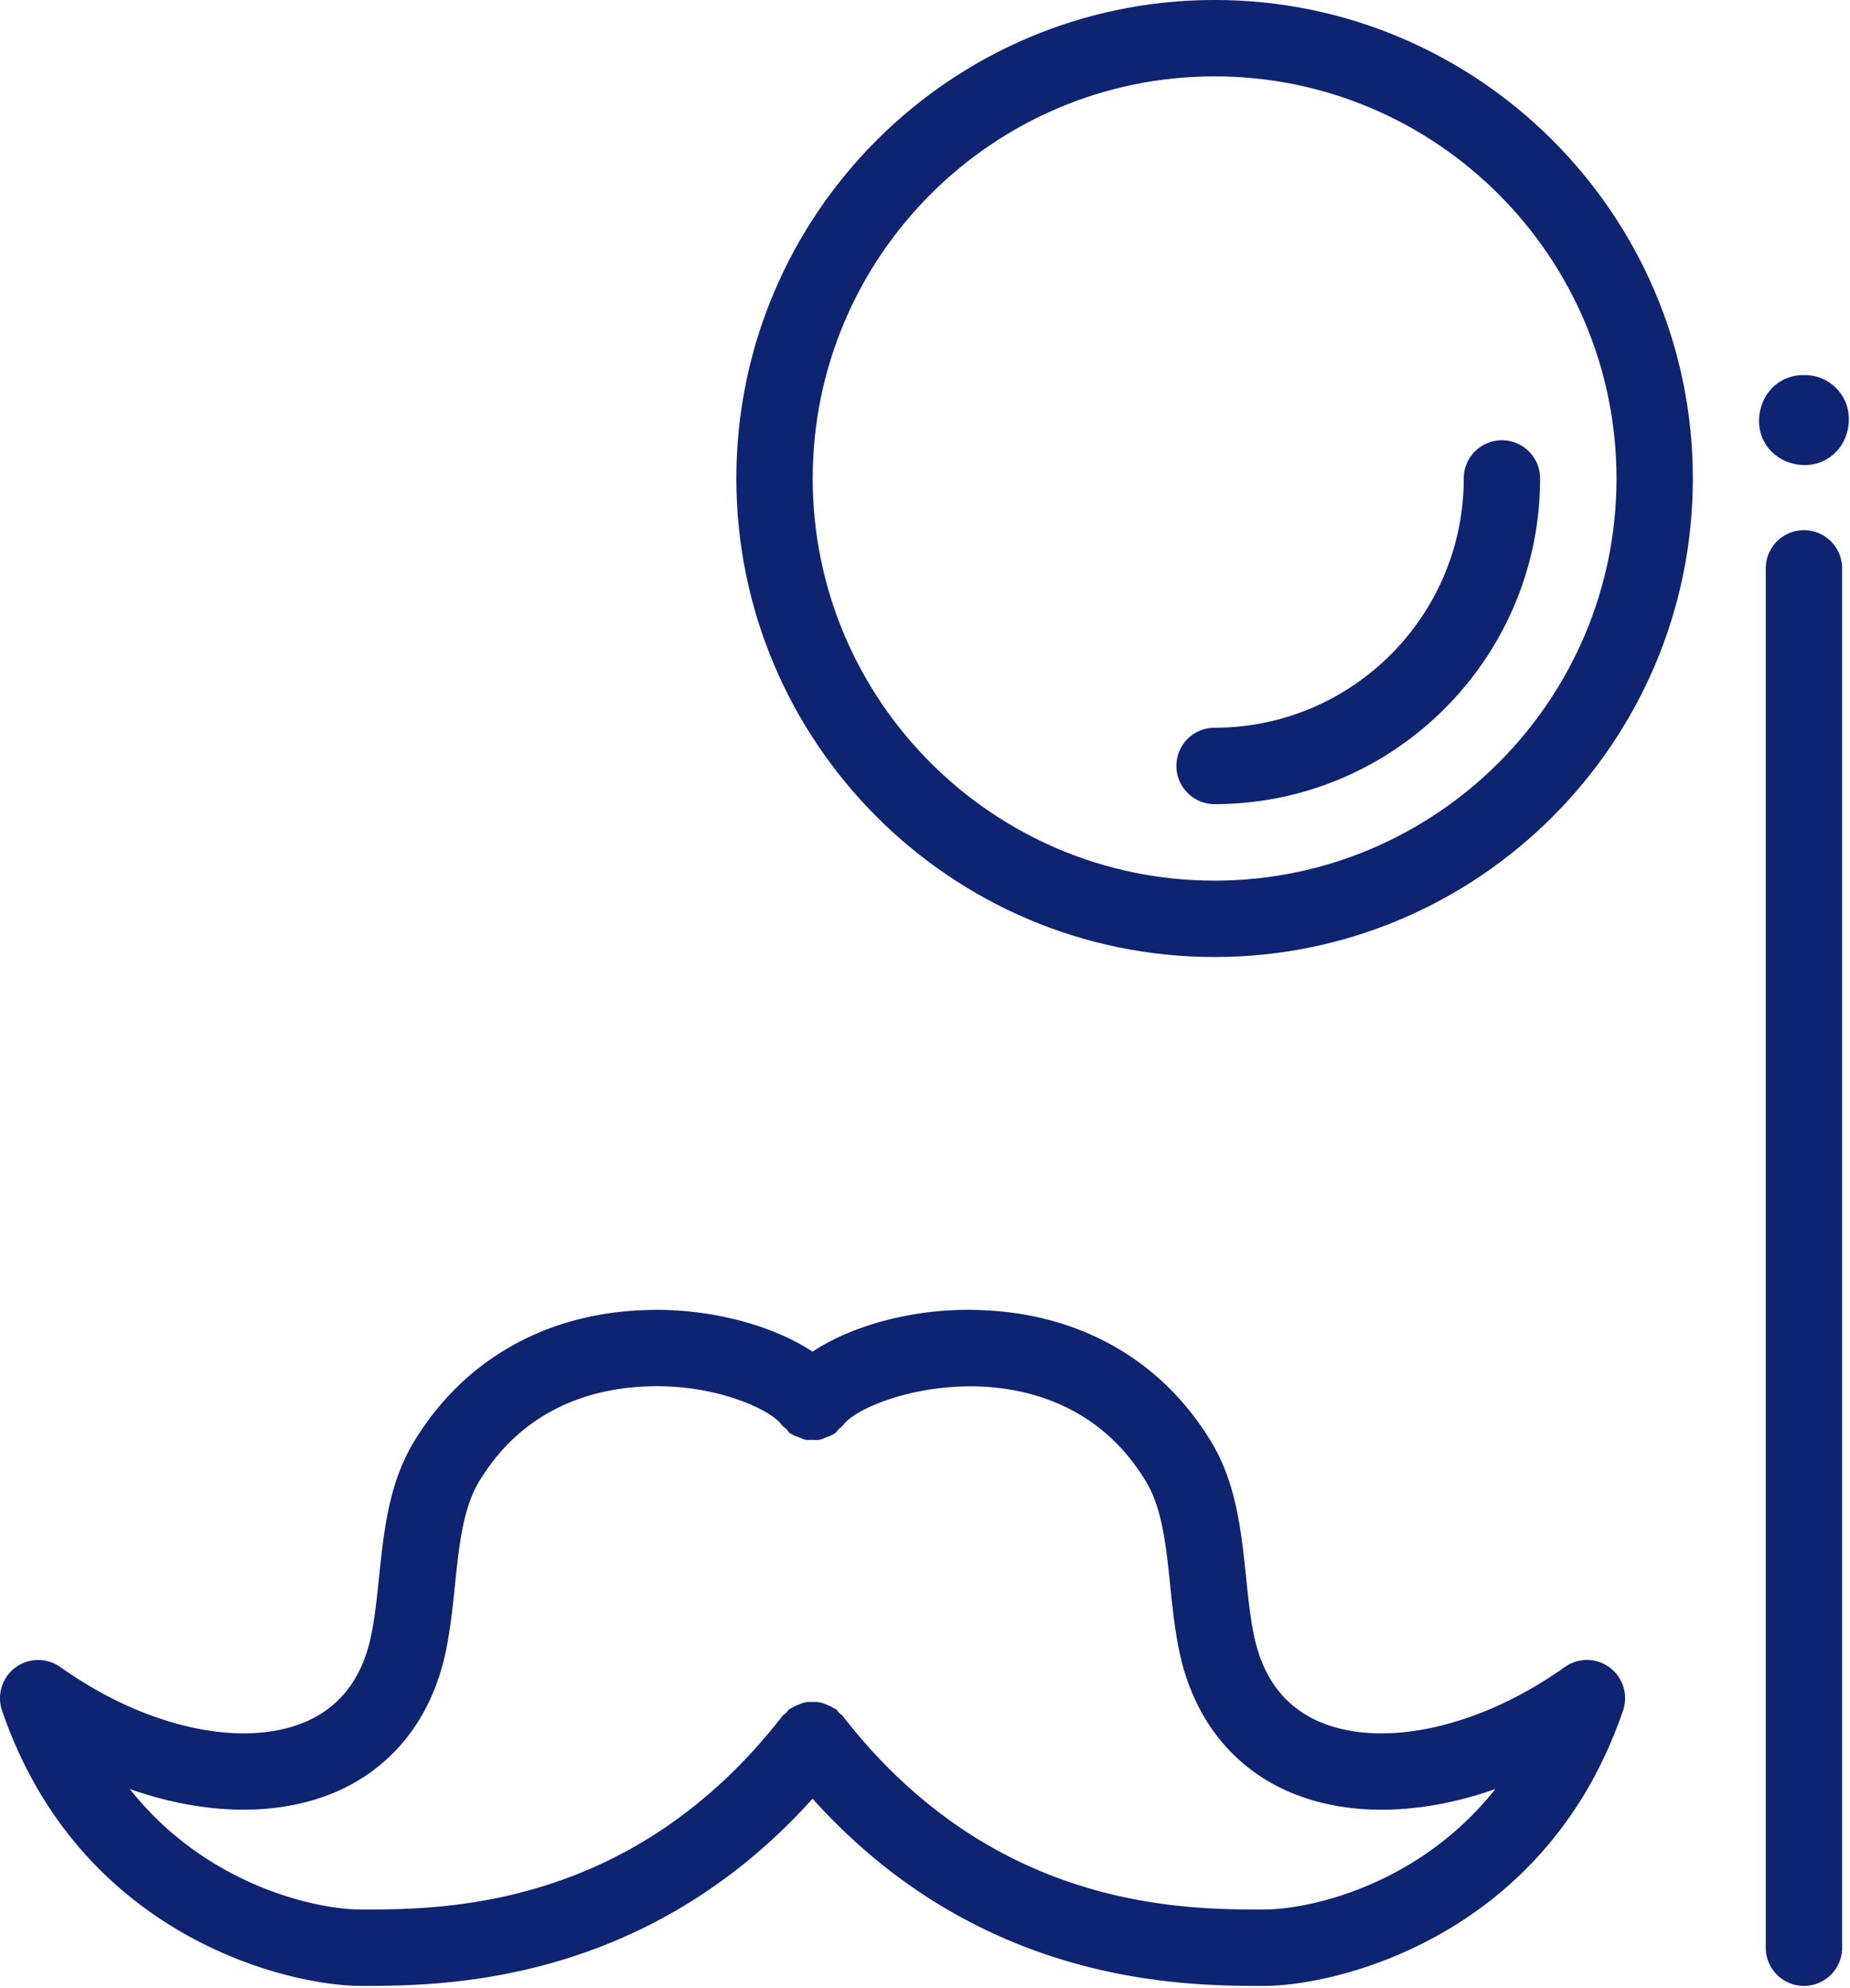 <svg viewBox="0 0 542 582" xmlns="http://www.w3.org/2000/svg" fill-rule="evenodd" clip-rule="evenodd" stroke-linejoin="round" stroke-miterlimit="2"><path d="M355.84 22.362c-64.924 0-117.74 52.825-117.74 117.75s52.816 117.75 117.74 117.75c64.934 0 117.75-52.825 117.75-117.75s-52.816-117.75-117.75-117.75m0 257.867c-77.258 0-140.107-62.867-140.107-140.117 0-77.258 62.85-140.117 140.108-140.117 77.258 0 140.116 62.859 140.116 140.117 0 77.25-62.858 140.117-140.116 140.117" fill="#0f2470" fill-rule="nonzero"/><path d="M355.84 235.462c-6.174 0-11.183-5.017-11.183-11.192s5.009-11.183 11.184-11.183c40.258 0 73-32.742 73-72.983 0-6.184 5.008-11.192 11.183-11.192s11.183 5.008 11.183 11.192c0 52.575-42.775 95.358-95.366 95.358m172.666 346.033c-6.175 0-11.183-5.008-11.183-11.183V166.42c0-6.175 5.008-11.175 11.183-11.175s11.184 5 11.184 11.175v403.892c0 6.175-5.009 11.183-11.184 11.183m.333-445.325c-7.724 0-13.483-5.75-13.483-12.833 0-7.742 5.759-13.492 12.825-13.492h.659c7.066 0 12.825 5.75 12.825 12.825 0 7.75-5.759 13.5-12.825 13.5M370.29 559.129c-23.758 0-79.39 0-123.4-56.667-.29-.375-.716-.567-1.05-.9-.34-.342-.532-.767-.924-1.075-.233-.183-.508-.208-.75-.367-.65-.433-1.317-.725-2.025-1.008-.658-.25-1.275-.508-1.958-.633-.717-.15-1.425-.15-2.159-.15-.7 0-1.366.008-2.05.141-.708.125-1.358.392-2.033.667-.692.267-1.342.558-1.975.967-.242.166-.533.2-.758.383-.392.308-.592.742-.934 1.083-.333.325-.758.517-1.05.892-44 56.667-99.641 56.667-123.4 56.667-13.3 0-45.458-7.067-67.791-35.275 20.916 7.35 41.716 8.133 58.566 1.575 17.692-6.909 29.759-21.725 33.975-41.725 1.359-6.442 2.05-13.1 2.717-19.534 1.2-11.566 2.333-22.5 7.033-30.3 13.242-22 33.925-27.308 48.942-27.9 20.258-.908 36.617 6.859 39.683 11.167.375.525.925.842 1.375 1.283.434.434.734.967 1.25 1.334.1.066.225.075.325.15.692.45 1.442.691 2.209.975.616.241 1.2.566 1.833.691.65.125 1.292.042 1.95.05.792.009 1.558.092 2.325-.058.567-.108 1.075-.408 1.625-.608.825-.3 1.642-.559 2.383-1.059.1-.066.217-.075.325-.141.509-.367.792-.884 1.225-1.309.459-.458 1.009-.766 1.4-1.308 3.059-4.308 19.492-11.808 39.675-11.167 15.017.575 35.7 5.9 48.933 27.9 4.709 7.817 5.85 18.75 7.05 30.325.659 6.425 1.35 13.067 2.709 19.509 4.216 20 16.283 34.816 33.983 41.725 16.85 6.575 37.642 5.791 58.567-1.575-22.342 28.208-54.5 35.275-67.8 35.275m101.325-70.85a11.181 11.181 0 00-13.167-.159c-24.325 17.317-52.117 23.759-70.792 16.475-10.741-4.2-17.541-12.775-20.233-25.508-1.125-5.292-1.717-11.075-2.35-17.2-1.4-13.492-2.85-27.467-10.125-39.55-14.342-23.833-38.225-37.592-67.242-38.708-18.624-.867-37.624 4.15-49.658 12.158-12.033-7.992-31.058-12.967-49.65-12.158-29.008 1.116-52.883 14.875-67.233 38.708-7.267 12.083-8.717 26.042-10.117 39.533-.641 6.125-1.241 11.909-2.358 17.217-2.683 12.733-9.492 21.308-20.233 25.508-18.667 7.284-46.467.842-70.792-16.475-3.95-2.791-9.283-2.75-13.167.159a11.191 11.191 0 00-3.9 12.583c22.617 66.141 83.625 80.633 105.225 80.633 23.3 0 82.975-.058 132.234-54.816 49.258 54.758 108.941 54.816 132.233 54.816 21.6 0 82.616-14.492 105.216-80.633a11.187 11.187 0 00-3.891-12.583" fill="#0f2470" fill-rule="nonzero"/></svg>